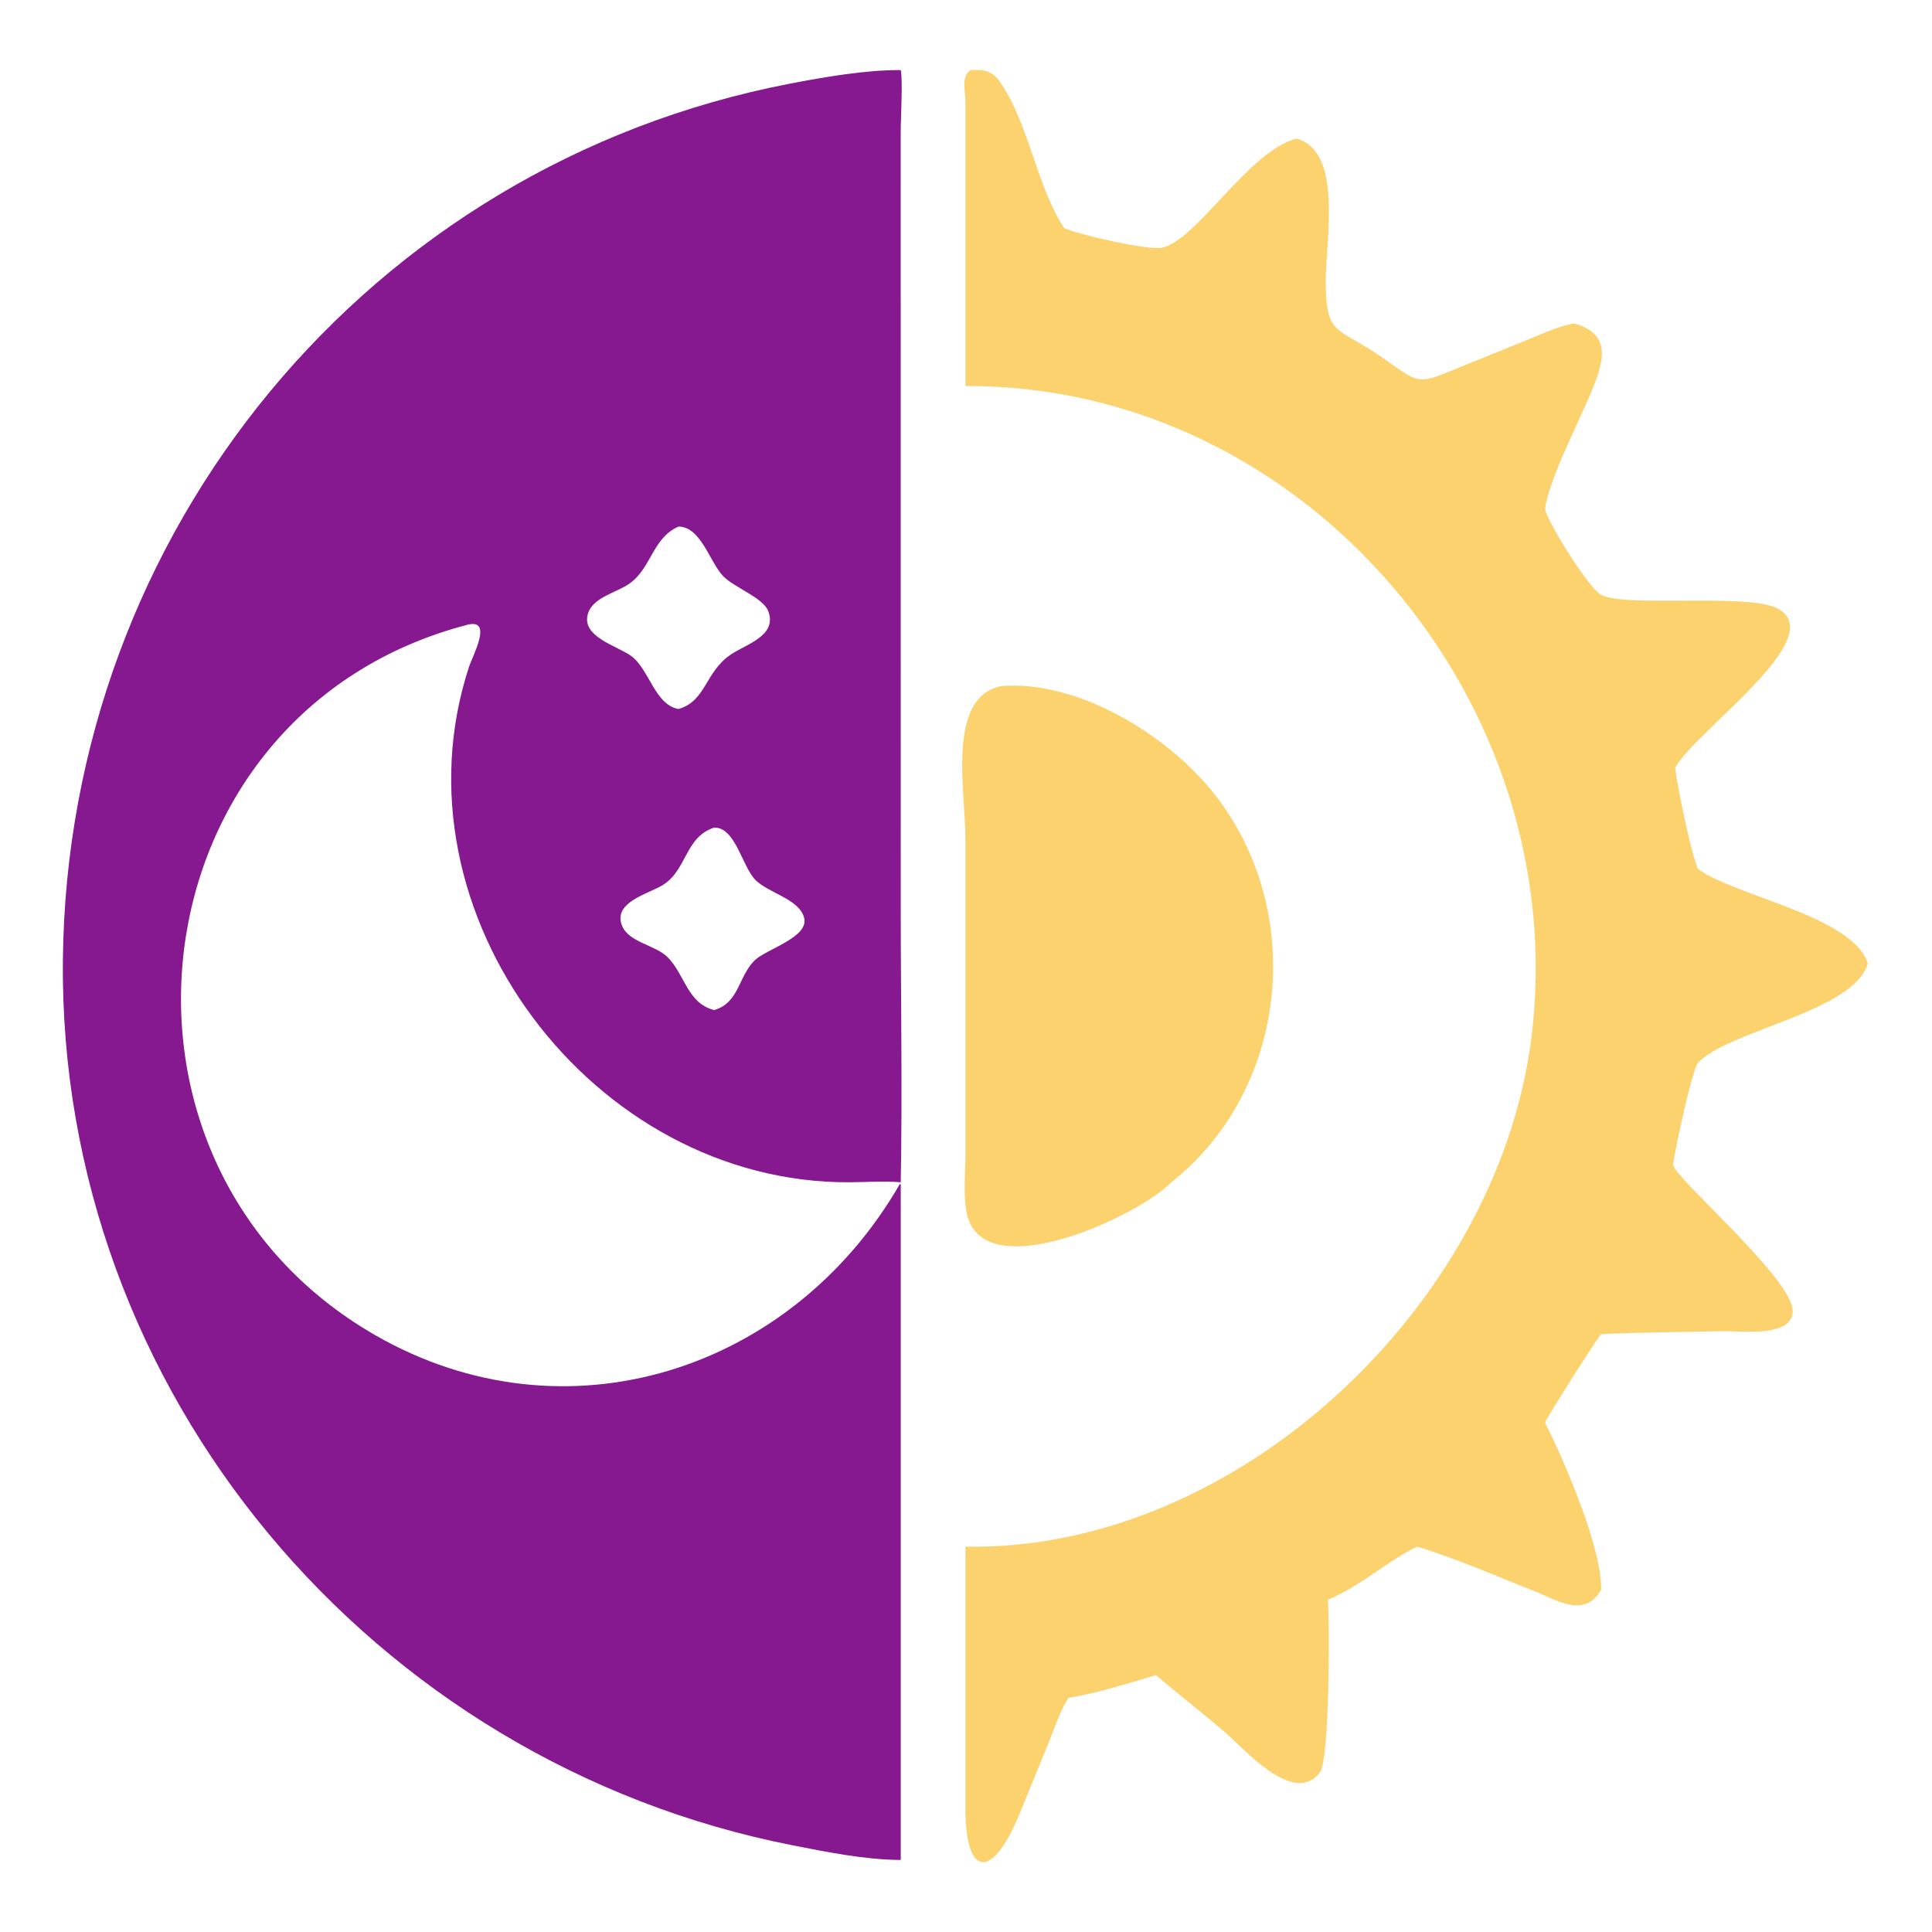 <?xml version="1.0" encoding="UTF-8" standalone="no"?><!DOCTYPE svg PUBLIC "-//W3C//DTD SVG 1.1//EN" "http://www.w3.org/Graphics/SVG/1.1/DTD/svg11.dtd"><svg width="100%" height="100%" viewBox="0 0 4267 4267" version="1.1" xmlns="http://www.w3.org/2000/svg" xmlns:xlink="http://www.w3.org/1999/xlink" xml:space="preserve" xmlns:serif="http://www.serif.com/" style="fill-rule:evenodd;clip-rule:evenodd;stroke-linejoin:round;stroke-miterlimit:2;"><path d="M2210.99,1515.3c170.09,-13.886 367.8,108.198 469.905,236.995c204.811,258.38 166.005,653.26 -93.914,858.876c-71.703,74.363 -412.861,233.399 -451.209,71.092c-8.925,-37.777 -3.546,-92.273 -3.556,-131.946l-0.051,-699.37c0,-104.418 -41.995,-310.553 78.825,-335.647Z" style="fill:#fbd26d;fill-rule:nonzero;"/><path d="M2142.99,154.839c28.985,-1.469 47.68,0.387 65.662,26.257c64.267,92.466 79.977,228.833 141.553,322.44c31.125,14.959 186.035,49.737 216.008,43.527c77.378,-16.028 190.517,-213.155 296.942,-240.869c103.195,26.696 65.122,224.552 64.877,312.557c-0.356,124.621 24.645,101.881 119.007,166.902c95.228,65.611 76.156,66.558 191.872,19.469l133.108,-54.017c32.53,-13.163 65.815,-29.006 100.24,-36.137l3.576,-0.724c88.85,23.637 64.063,90.379 36.616,156.031c-29.413,70.359 -90.582,186.543 -100.322,254.467c10.127,36.005 95.605,171.965 122.675,188.174c50.176,30.055 322.595,-3.311 389.358,30.147c123.693,61.984 -182.622,273.091 -224.485,352.792c6.276,47.925 33.377,180.757 49.891,222.763c77.42,59.233 343.991,104.642 375.625,209.436c-30.809,107.169 -311.032,147.972 -375.625,220.073c-15.72,25.062 -55.647,217.882 -54.2,225.136c6.154,30.799 258.512,246.776 263.759,319.6c4.483,62.219 -115.207,46.346 -151.405,47.14c-90.745,1.977 -180.981,2.354 -271.706,6.582c-10.218,11.553 -114.208,174.909 -123.887,195.315c41.761,81.077 127.728,282.088 123.887,369.98c-37.828,63.533 -98.305,21.334 -150.946,0.754c-69.442,-27.151 -137.468,-57.185 -208.122,-81.27c-15.303,-6.031 -31.39,-10.483 -47.1,-15.384c-69.075,33.376 -124.61,87.169 -197.221,117.153c4.106,39.764 4.351,352.976 -17.421,381.36c-58.521,76.258 -168.97,-54.466 -212.381,-91.122c-49.484,-41.792 -100.373,-81.841 -149.826,-123.734c-64.378,19.031 -127.086,39.081 -193.421,50.441c-18.491,28.832 -29.464,64.195 -42.382,95.849l-64.297,157.396c-60.171,148.389 -120.78,146.963 -120.708,-10.545l0.051,-576.798c599.976,10.443 1173.22,-532.836 1249.34,-1119.1c96.206,-740.949 -495.059,-1447.1 -1249.34,-1444.33l-0.072,-628.617c-0.173,-23.32 -9.882,-53.167 10.82,-69.091Z" style="fill:#fbd26d;fill-rule:nonzero;"/><path d="M1989.37,154.839c4.88,21.027 -0.163,109.232 -0.102,137.454l0.092,1714.16c-0,201.347 3.78,403.469 0.01,604.724c-37.339,-3.281 -75.331,-0.245 -112.802,-0.031c-567.782,3.271 -1018.56,-595.187 -840.833,-1138.05c8.161,-24.93 54.099,-108.207 -3.749,-93.149c-740.535,192.901 -859.136,1191.83 -203.496,1568.76c420.146,241.539 920.89,79.63 1159.15,-334.128l1.732,1.344l0,1491.93l-3.82,-0.02c-77.756,-1.009 -158.486,-17.289 -234.632,-32.225c-928.297,-182.152 -1622.02,-1001.52 -1612.03,-1955.92c9.906,-946.554 675.132,-1754.6 1603.68,-1934.55c75.922,-14.713 170.11,-31.067 246.796,-30.298Zm-490.821,1008.17c-57.338,25.032 -59.692,90.847 -107.525,125.374c-27.171,19.622 -78.458,29.79 -91.356,63.645c-20.59,54.017 65.254,74.597 95.432,97.551c38.938,29.617 51.602,107.331 103.449,116.317c61.149,-17.605 58.266,-81.372 115.258,-120.148c33.773,-22.974 103.582,-41.649 82.921,-95.951c-11.452,-30.116 -75.85,-52.336 -99.823,-77.603c-29.433,-31.032 -49.157,-109.063 -98.356,-109.185Zm78.785,664.752c-64.847,21.14 -59.753,93.526 -113.414,126.912c-30.809,19.164 -111.04,37.686 -90.175,89.686c14.916,37.176 73.293,42.556 100.353,69.31c38.45,38.021 43.788,102.359 103.236,117.142c55.678,-16.117 53.141,-74.587 89.645,-110.011c25.612,-24.869 121.594,-50.889 108.778,-94.79c-11.951,-40.956 -77.796,-53.283 -107.057,-82.289c-29.586,-29.331 -43.982,-116.613 -91.366,-115.96Z" style="fill:#86198f;fill-rule:nonzero;"/></svg>